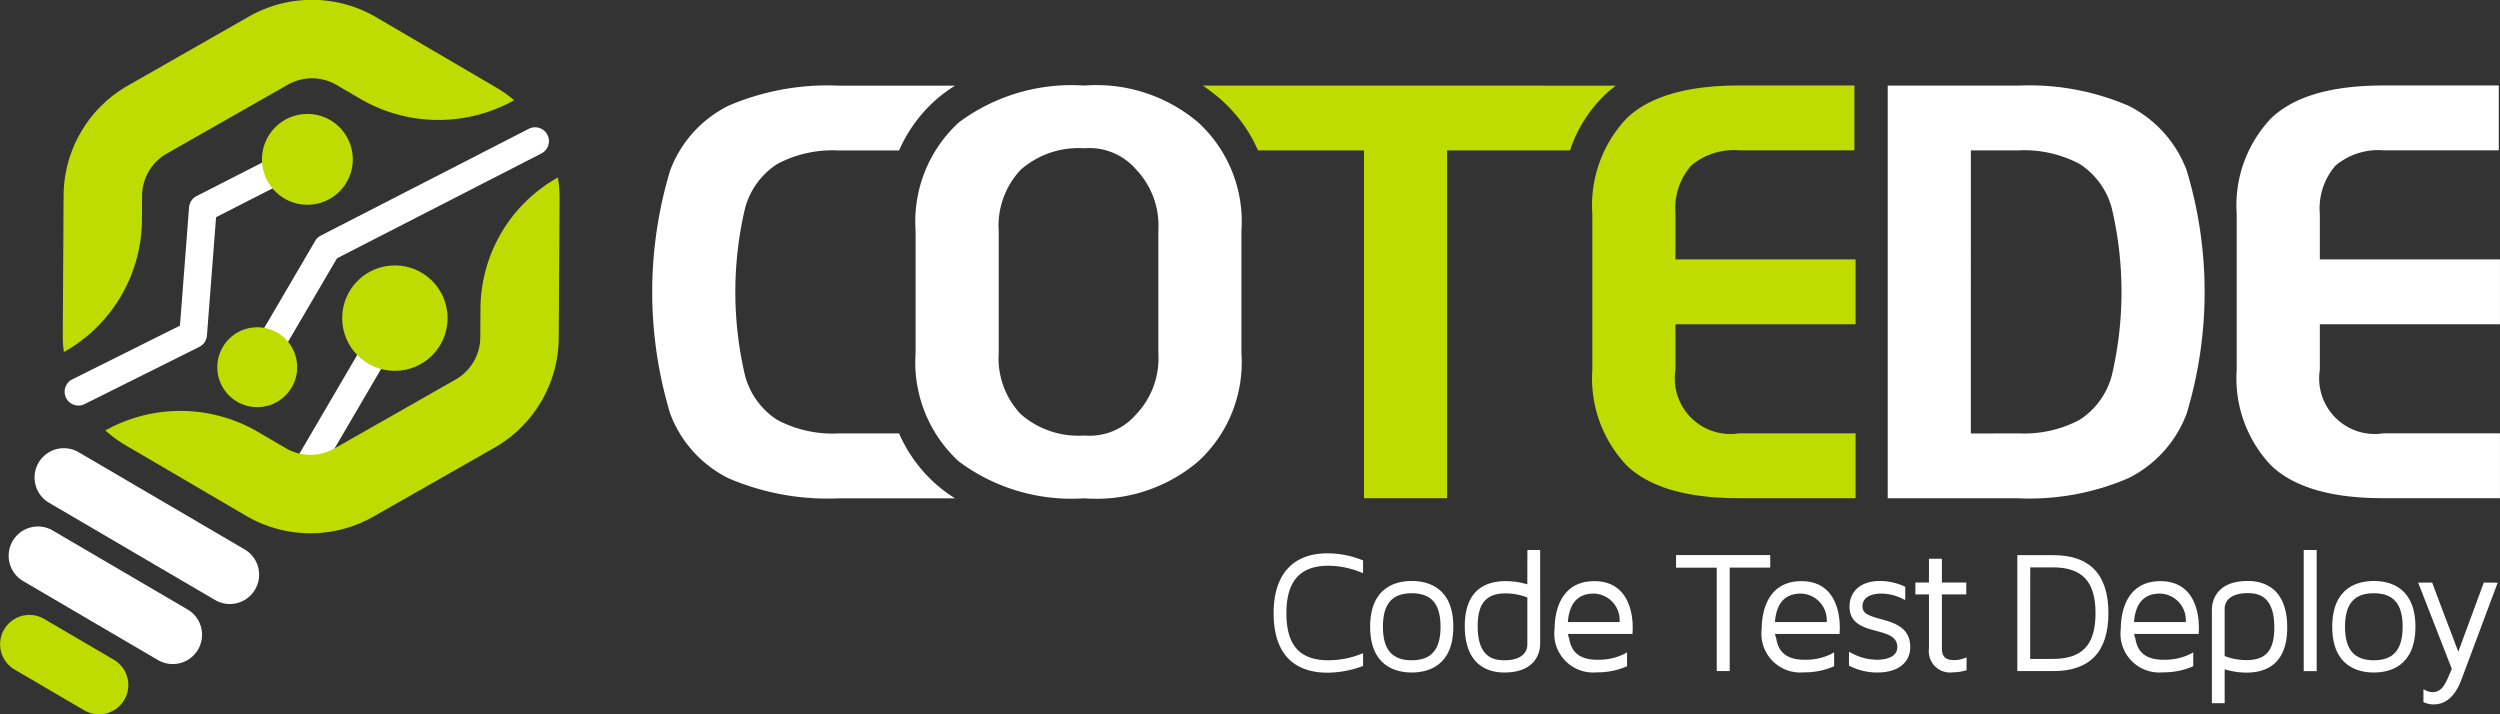 <svg xmlns="http://www.w3.org/2000/svg" width="122.932" height="35.125" viewBox="0 0 122.932 35.125">
  <rect x="0" y="0" width="122.932" height="35.125" fill="#333333" stroke="none"/>
  <g id="cotede-logo-dark" transform="translate(-311.259 -265.744)">
    <g id="Group_21" data-name="Group 21" transform="translate(343.331 269.954)">
      <g id="Group_19" data-name="Group 19" transform="translate(30.556 22.836)">
        <path id="Path_27" data-name="Path 27" d="M426.226,314.542c-1.705,0-2.644,1.045-2.644,2.943,0,2.419,1.442,2.926,2.652,2.926a5.01,5.01,0,0,0,1.677-.306l.069-.025v-.627l-.142.054a4.349,4.349,0,0,1-1.561.293c-1.411,0-2.067-.736-2.067-2.316s.676-2.332,2.067-2.332a4.376,4.376,0,0,1,1.561.309l.142.055v-.625l-.066-.026A4.6,4.6,0,0,0,426.226,314.542Z" transform="translate(-423.582 -314.379)" fill="#fff"/>
        <path id="Path_28" data-name="Path 28" d="M434.139,316.98c-.764,0-2.045.292-2.045,2.25s1.281,2.251,2.045,2.251,2.045-.293,2.045-2.251S434.9,316.98,434.139,316.98Zm0,3.9c-.967,0-1.417-.524-1.417-1.649s.451-1.648,1.417-1.648,1.417.524,1.417,1.648S435.106,320.879,434.139,320.879Z" transform="translate(-427.348 -315.458)" fill="#fff"/>
        <path id="Path_29" data-name="Path 29" d="M443.514,315.937a3.636,3.636,0,0,0-1.076-.157c-.913,0-2,.383-2,2.208,0,1.988,1.218,2.285,1.943,2.285,1.678,0,1.764-1.163,1.764-1.4V314.25h-.628Zm-1.135,3.734c-.56,0-1.306-.174-1.306-1.683,0-1.11.422-1.605,1.366-1.605a3.021,3.021,0,0,1,1.076.2V318.9C443.514,319.128,443.4,319.671,442.379,319.671Z" transform="translate(-431.039 -314.25)" fill="#fff"/>
        <path id="Path_30" data-name="Path 30" d="M450.316,316.995c-1.811,0-1.952,1.781-1.952,2.328a1.909,1.909,0,0,0,2.071,2.156,3.585,3.585,0,0,0,1.43-.274l.06-.028v-.68l-.154.085a2.858,2.858,0,0,1-1.3.278c-.829,0-1.282-.334-1.391-1.047a.913.913,0,0,1-.059-.223h3.074l.1.006v-.1a1.767,1.767,0,0,0,.008-.229C452.208,318.731,452.072,316.995,450.316,316.995Zm-.026.611a1.306,1.306,0,0,1,1.269,1.4h-2.544C449.085,318.076,449.513,317.606,450.291,317.606Z" transform="translate(-434.547 -315.464)" fill="#fff"/>
        <path id="Path_31" data-name="Path 31" d="M463.7,314.695h-4.63v.619h2V320.4h.637v-5.087H463.7Z" transform="translate(-439.281 -314.447)" fill="#fff"/>
        <path id="Path_32" data-name="Path 32" d="M468.579,316.995c-1.81,0-1.952,1.781-1.952,2.328a1.91,1.91,0,0,0,2.071,2.156,3.582,3.582,0,0,0,1.429-.274l.06-.028v-.68l-.154.085a2.856,2.856,0,0,1-1.3.278c-.829,0-1.282-.334-1.391-1.047a.915.915,0,0,1-.059-.223h3.074l.1.006v-.1a1.767,1.767,0,0,0,.008-.229C470.47,318.731,470.334,316.995,468.579,316.995Zm-.026.611a1.306,1.306,0,0,1,1.269,1.4h-2.544C467.347,318.076,467.775,317.606,468.553,317.606Z" transform="translate(-442.626 -315.464)" fill="#fff"/>
        <path id="Path_33" data-name="Path 33" d="M475.883,318.852c-.555-.153-.895-.265-.895-.613,0-.577.645-.639.921-.639a2.358,2.358,0,0,1,1.032.246l.15.072v-.655l-.064-.027a2.917,2.917,0,0,0-1.161-.256c-1.117,0-1.515.65-1.515,1.259,0,.841.7,1.032,1.325,1.2.55.149,1.025.278,1.025.792,0,.577-.757.622-.99.622a2.646,2.646,0,0,1-1.234-.313l-.153-.08v.681l.058.029a2.974,2.974,0,0,0,1.346.311c.992,0,1.609-.479,1.609-1.25C477.339,319.254,476.532,319.032,475.883,318.852Z" transform="translate(-446.033 -315.458)" fill="#fff"/>
        <path id="Path_34" data-name="Path 34" d="M482.077,320c-.43,0-.6-.17-.6-.588v-2.64h1.2v-.585h-1.2v-1.171h-.636v1.171h-.667v.585h.667v2.657a1.047,1.047,0,0,0,1.19,1.173,2.258,2.258,0,0,0,.582-.08l.078-.021v-.629l-.139.048A1.362,1.362,0,0,1,482.077,320Z" transform="translate(-448.617 -314.589)" fill="#fff"/>
        <path id="Path_35" data-name="Path 35" d="M490.948,314.7h-1.78V320.4h1.78c1.794,0,2.7-.958,2.7-2.849S492.742,314.7,490.948,314.7Zm-1.144.6h1.11c1.454,0,2.1.7,2.1,2.255s-.648,2.247-2.1,2.247H489.8Z" transform="translate(-452.599 -314.447)" fill="#fff"/>
        <path id="Path_36" data-name="Path 36" d="M500.245,316.995c-1.811,0-1.951,1.781-1.951,2.328a1.909,1.909,0,0,0,2.071,2.156,3.585,3.585,0,0,0,1.43-.274l.06-.028v-.68l-.154.085a2.857,2.857,0,0,1-1.3.278c-.829,0-1.282-.334-1.391-1.047a.912.912,0,0,1-.059-.223h3.074l.1.006v-.1a1.753,1.753,0,0,0,.008-.229C502.136,318.731,502,316.995,500.245,316.995Zm-.026.611a1.306,1.306,0,0,1,1.269,1.4h-2.544C499.013,318.076,499.441,317.606,500.219,317.606Z" transform="translate(-456.636 -315.464)" fill="#fff"/>
        <path id="Path_37" data-name="Path 37" d="M508.092,316.98c-1.678,0-1.763,1.163-1.763,1.4v4.611h.628v-1.669a3.6,3.6,0,0,0,1.076.164c.914,0,2-.383,2-2.208C510.035,317.278,508.818,316.98,508.092,316.98Zm-.06,3.89a2.9,2.9,0,0,1-1.076-.2v-2.316c0-.486.424-.776,1.135-.776.561,0,1.306.174,1.306,1.683C509.4,320.39,508.99,320.87,508.032,320.87Z" transform="translate(-460.192 -315.458)" fill="#fff"/>
        <rect id="Rectangle_6" data-name="Rectangle 6" width="0.637" height="5.955" transform="translate(50.652 0)" fill="#fff"/>
        <path id="Path_38" data-name="Path 38" d="M518.987,316.98c-.764,0-2.045.292-2.045,2.25s1.281,2.251,2.045,2.251,2.045-.293,2.045-2.251S519.751,316.98,518.987,316.98Zm0,3.9c-.967,0-1.417-.524-1.417-1.649s.451-1.648,1.417-1.648,1.417.524,1.417,1.648S519.954,320.879,518.987,320.879Z" transform="translate(-464.887 -315.458)" fill="#fff"/>
        <path id="Path_39" data-name="Path 39" d="M527.749,317.118l-1.255,3.4-.347-.914c-.307-.805-.613-1.611-.912-2.416l-.026-.068h-.688l1.656,4.247c-.04.084-.078.173-.116.264-.191.451-.371.876-.83.876a.852.852,0,0,1-.3-.066l-.151-.075V323l.066.026a1.241,1.241,0,0,0,.432.085c.606,0,1.064-.405,1.363-1.2l1.789-4.784Z" transform="translate(-468.241 -315.519)" fill="#fff"/>
      </g>
      <g id="Group_20" data-name="Group 20">
        <path id="Path_40" data-name="Path 40" d="M394.138,291.779a6.613,6.613,0,0,1-2.13-5.339v-6a6.613,6.613,0,0,1,2.13-5.34,9.279,9.279,0,0,1,6.161-1.808,7.733,7.733,0,0,1,5.6,1.808,6.611,6.611,0,0,1,2.13,5.34v6a6.611,6.611,0,0,1-2.13,5.339,7.733,7.733,0,0,1-5.6,1.808A9.279,9.279,0,0,1,394.138,291.779Zm8.719-2.326a4,4,0,0,0,1.087-3.013v-6a4,4,0,0,0-1.087-3.014,3.025,3.025,0,0,0-2.559-1.051,4.305,4.305,0,0,0-3.116,1.051,4,4,0,0,0-1.087,3.014v6a4,4,0,0,0,1.087,3.013A4.305,4.305,0,0,0,400.3,290.5,3.025,3.025,0,0,0,402.858,289.452Z" transform="translate(-379.057 -273.294)" fill="#fff"/>
        <path id="Path_41" data-name="Path 41" d="M453.369,291.963a6.23,6.23,0,0,1-1.681-4.7v-7.653a6.231,6.231,0,0,1,1.681-4.7q1.681-1.623,5.537-1.623h5.669v3.189h-5.669a3.256,3.256,0,0,0-2.362.754,3.21,3.21,0,0,0-.768,2.377v2.233h8.857v3.188h-8.857v2.233a2.737,2.737,0,0,0,3.13,3.131h5.727v3.189h-5.727Q455.051,293.586,453.369,291.963Z" transform="translate(-405.461 -273.294)" fill="#bedc00"/>
        <path id="Path_42" data-name="Path 42" d="M477.738,273.294h6.423a12.321,12.321,0,0,1,5.406.985,5.844,5.844,0,0,1,2.87,3.175,20.7,20.7,0,0,1,0,11.972,5.84,5.84,0,0,1-2.87,3.175,12.313,12.313,0,0,1-5.406.985h-6.423Zm6.423,17.1a5.809,5.809,0,0,0,3.015-.667,3.729,3.729,0,0,0,1.58-2.174,17.951,17.951,0,0,0,0-8.233,3.732,3.732,0,0,0-1.58-2.174,5.814,5.814,0,0,0-3.015-.667h-2.335V290.4Z" transform="translate(-416.986 -273.294)" fill="#fff"/>
        <path id="Path_43" data-name="Path 43" d="M510.2,291.963a6.228,6.228,0,0,1-1.682-4.7v-7.653a6.229,6.229,0,0,1,1.682-4.7q1.681-1.623,5.537-1.623h5.668v3.189h-5.668a3.257,3.257,0,0,0-2.363.754,3.21,3.21,0,0,0-.768,2.377v2.233h8.857v3.188h-8.857v2.233a2.737,2.737,0,0,0,3.131,3.131h5.726v3.189h-5.726Q511.884,293.586,510.2,291.963Z" transform="translate(-430.605 -273.294)" fill="#fff"/>
        <path id="Path_44" data-name="Path 44" d="M417.342,273.294a9.863,9.863,0,0,1,.79.6,7.151,7.151,0,0,1,1.921,2.587h5.212v17.1h4.088v-17.1h6.041a6.7,6.7,0,0,1,1.683-2.7,6,6,0,0,1,.573-.486Z" transform="translate(-390.265 -273.294)" fill="#bedc00"/>
        <path id="Path_45" data-name="Path 45" d="M382.839,292.984a7.15,7.15,0,0,1-1.921-2.587H377.94a5.809,5.809,0,0,1-3.015-.667,3.729,3.729,0,0,1-1.58-2.174,17.949,17.949,0,0,1,0-8.233,3.732,3.732,0,0,1,1.58-2.174,5.814,5.814,0,0,1,3.015-.667h2.978a7.143,7.143,0,0,1,1.921-2.586,7.681,7.681,0,0,1,.829-.6H377.94a12.321,12.321,0,0,0-5.406.985,5.842,5.842,0,0,0-2.87,3.175,20.7,20.7,0,0,0,0,11.972,5.838,5.838,0,0,0,2.87,3.175,12.313,12.313,0,0,0,5.406.985h5.727A7.672,7.672,0,0,1,382.839,292.984Z" transform="translate(-368.78 -273.294)" fill="#fff"/>
      </g>
    </g>
    <g id="Group_35" data-name="Group 35" transform="translate(311.259 265.744)">
      <g id="Group_23" data-name="Group 23" transform="translate(14.535 14.754)">
        <g id="Group_22" data-name="Group 22" transform="translate(0 0)">
          <rect id="Rectangle_7" data-name="Rectangle 7" width="9.13" height="1.361" transform="matrix(0.505, -0.863, 0.863, 0.505, 0, 7.878)" fill="#fff"/>
        </g>
      </g>
      <circle id="Ellipse_4" data-name="Ellipse 4" cx="2.592" cy="2.592" r="2.592" transform="translate(16.825 13.051)" fill="#bedc00"/>
      <g id="Group_25" data-name="Group 25" transform="translate(3.18 7.779)">
        <g id="Group_24" data-name="Group 24">
          <path id="Path_46" data-name="Path 46" d="M317.3,291.77a.681.681,0,0,1,.041-1.2l5.29-2.64.448-5.817a.68.68,0,0,1,.37-.554l3.515-1.793a.68.68,0,1,1,.618,1.212l-3.175,1.62-.449,5.82a.681.681,0,0,1-.375.556l-5.635,2.812A.681.681,0,0,1,317.3,291.77Z" transform="translate(-316.962 -279.697)" fill="#fff"/>
        </g>
      </g>
      <circle id="Ellipse_5" data-name="Ellipse 5" cx="2.234" cy="2.234" r="2.234" transform="translate(12.881 5.602)" fill="#bedc00"/>
      <g id="Group_27" data-name="Group 27" transform="translate(11.754 6.273)">
        <g id="Group_26" data-name="Group 26">
          <path id="Path_47" data-name="Path 47" d="M332.676,289.732a.68.68,0,0,1-.243-.931l3.652-6.235a.679.679,0,0,1,.277-.262l10.2-5.235a.681.681,0,1,1,.621,1.211l-10.028,5.144-3.551,6.064A.681.681,0,0,1,332.676,289.732Z" transform="translate(-332.339 -276.995)" fill="#fff"/>
        </g>
      </g>
      <circle id="Ellipse_6" data-name="Ellipse 6" cx="1.965" cy="1.965" r="1.965" transform="translate(10.684 16.092)" fill="#bedc00"/>
      <g id="Group_28" data-name="Group 28" transform="translate(3.087)">
        <path id="Path_48" data-name="Path 48" d="M316.795,282.2a6.214,6.214,0,0,0,.054.855h0a7.5,7.5,0,0,0,3.838-6.5l.007-1.184a2.406,2.406,0,0,1,1.215-2.075l5.953-3.388a2.4,2.4,0,0,1,2.4.015l1.151.674a7.629,7.629,0,0,0,7.577.076h0a6.271,6.271,0,0,0-.868-.617l-5.91-3.461a6.263,6.263,0,0,0-6.262-.039L320,269.951a6.262,6.262,0,0,0-3.165,5.4Z" transform="translate(-316.795 -265.744)" fill="#bedc00"/>
        <path id="Path_49" data-name="Path 49" d="M342.838,289.28l.043-6.849a6.271,6.271,0,0,0-.083-1.036h0a7.433,7.433,0,0,0-3.808,6.444l-.009,1.418a2.406,2.406,0,0,1-1.215,2.075l-5.953,3.387a2.4,2.4,0,0,1-2.4-.015l-1.354-.793a7.566,7.566,0,0,0-7.515-.076h0a6.266,6.266,0,0,0,1.009.735l5.91,3.461a6.263,6.263,0,0,0,6.262.04l5.953-3.388A6.262,6.262,0,0,0,342.838,289.28Z" transform="translate(-318.451 -272.668)" fill="#bedc00"/>
      </g>
      <g id="Group_30" data-name="Group 30" transform="translate(1.689 22.031)">
        <g id="Group_29" data-name="Group 29">
          <path id="Path_50" data-name="Path 50" d="M323.187,312.735,315,307.941a1.441,1.441,0,0,1,1.456-2.487l8.185,4.794a1.441,1.441,0,0,1-1.456,2.487Z" transform="translate(-314.289 -305.256)" fill="#fff"/>
        </g>
      </g>
      <g id="Group_32" data-name="Group 32" transform="translate(0.439 25.897)">
        <g id="Group_31" data-name="Group 31">
          <path id="Path_51" data-name="Path 51" d="M319.374,318.749l-6.615-3.875a1.441,1.441,0,1,1,1.456-2.487l6.616,3.875a1.441,1.441,0,1,1-1.457,2.487Z" transform="translate(-312.047 -312.19)" fill="#fff"/>
        </g>
      </g>
      <g id="Group_34" data-name="Group 34" transform="translate(0 30.238)">
        <g id="Group_33" data-name="Group 33">
          <path id="Path_52" data-name="Path 52" d="M315.4,324.665l-3.423-2.005a1.441,1.441,0,0,1,1.457-2.487l3.423,2.005a1.441,1.441,0,1,1-1.457,2.487Z" transform="translate(-311.259 -319.975)" fill="#bedc00"/>
        </g>
      </g>
    </g>
  </g>
</svg>
